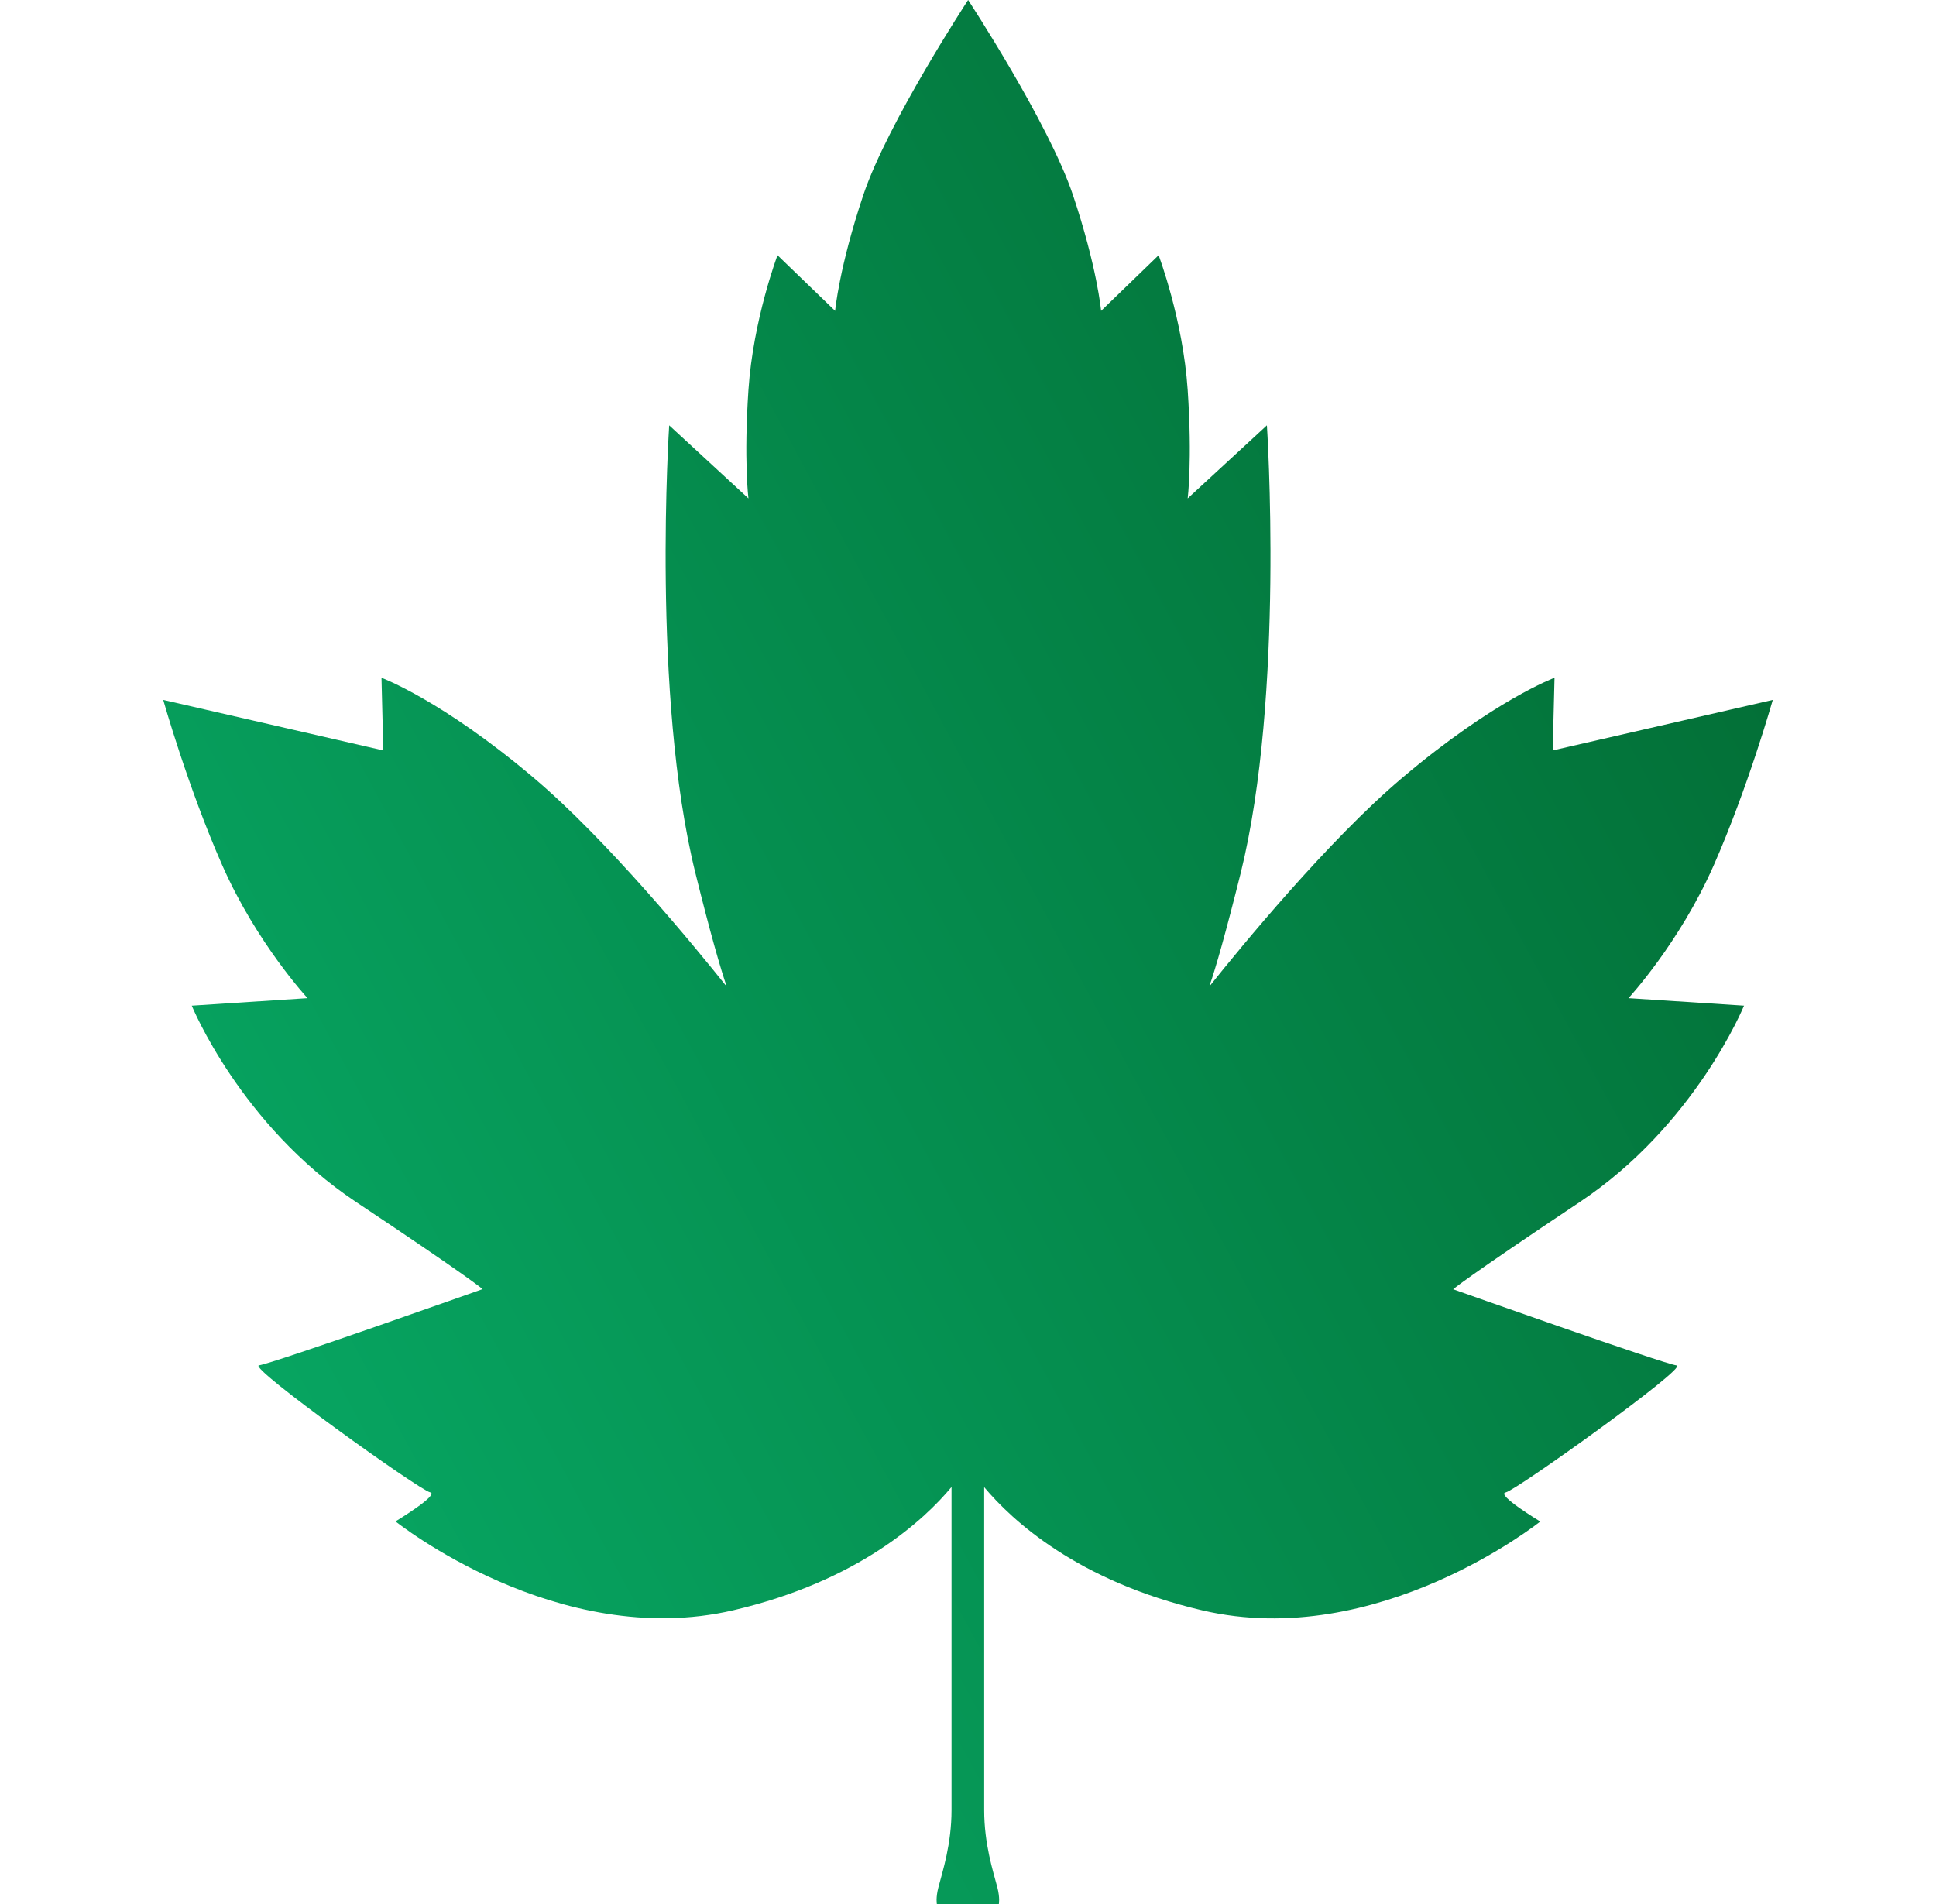 <svg width="61" height="60" viewBox="0 0 61 60" fill="none" xmlns="http://www.w3.org/2000/svg">
<path d="M54.957 31.691L51.31 31.454C51.31 31.454 52.911 29.727 53.993 27.276C55.075 24.825 55.857 22.056 55.857 22.056L48.923 23.648L48.98 21.358C48.98 21.358 47.071 22.064 44.177 24.516C41.859 26.476 39.108 29.828 38.102 31.09C38.309 30.493 38.617 29.414 39.091 27.517C40.481 21.908 39.918 13.403 39.918 13.403L37.422 15.706C37.422 15.706 37.572 14.508 37.422 12.285C37.272 10.063 36.506 8.043 36.506 8.043L34.694 9.796C34.694 9.796 34.569 8.42 33.807 6.147C33.045 3.874 30.504 0 30.504 0C30.504 0 27.963 3.874 27.201 6.147C26.439 8.42 26.313 9.796 26.313 9.796L24.498 8.043C24.498 8.043 23.732 10.063 23.582 12.285C23.432 14.508 23.582 15.706 23.582 15.706L21.085 13.403C21.085 13.403 20.522 21.912 21.912 27.517C22.382 29.414 22.694 30.493 22.897 31.09C21.888 29.828 19.14 26.476 16.822 24.516C13.929 22.064 12.02 21.358 12.02 21.358L12.077 23.648L5.143 22.056C5.143 22.056 5.925 24.829 7.007 27.276C8.089 29.727 9.69 31.454 9.69 31.454L6.042 31.691C6.042 31.691 7.574 35.45 11.217 37.876C14.861 40.302 15.205 40.624 15.205 40.624C15.205 40.624 8.547 42.986 8.162 43.024C7.777 43.062 13.219 46.961 13.548 47.025C13.876 47.088 12.462 47.943 12.462 47.943C12.462 47.943 17.572 52.037 23.112 50.742C27.047 49.823 29.114 47.901 29.981 46.859V57.037C29.981 58.112 29.701 58.963 29.568 59.471C29.479 59.809 29.519 60 29.519 60H31.472C31.472 60 31.513 59.814 31.424 59.471C31.29 58.963 31.01 58.112 31.01 57.037V46.864C31.882 47.905 33.949 49.827 37.88 50.746C43.419 52.041 48.53 47.947 48.53 47.947C48.53 47.947 47.115 47.092 47.444 47.029C47.772 46.965 53.215 43.066 52.83 43.028C52.445 42.99 45.786 40.628 45.786 40.628C45.786 40.628 46.131 40.31 49.774 37.88C53.417 35.455 54.949 31.695 54.949 31.695L54.957 31.691Z" fill="url(#paint0_linear_3140_24032)"/>
<defs>
<linearGradient id="paint0_linear_3140_24032" x1="55.857" y1="3.827" x2="-34.333" y2="52.521" gradientUnits="userSpaceOnUse">
<stop stop-color="#026730"/>
<stop offset="1" stop-color="#0ACF83"/>
</linearGradient>
</defs>
</svg>
